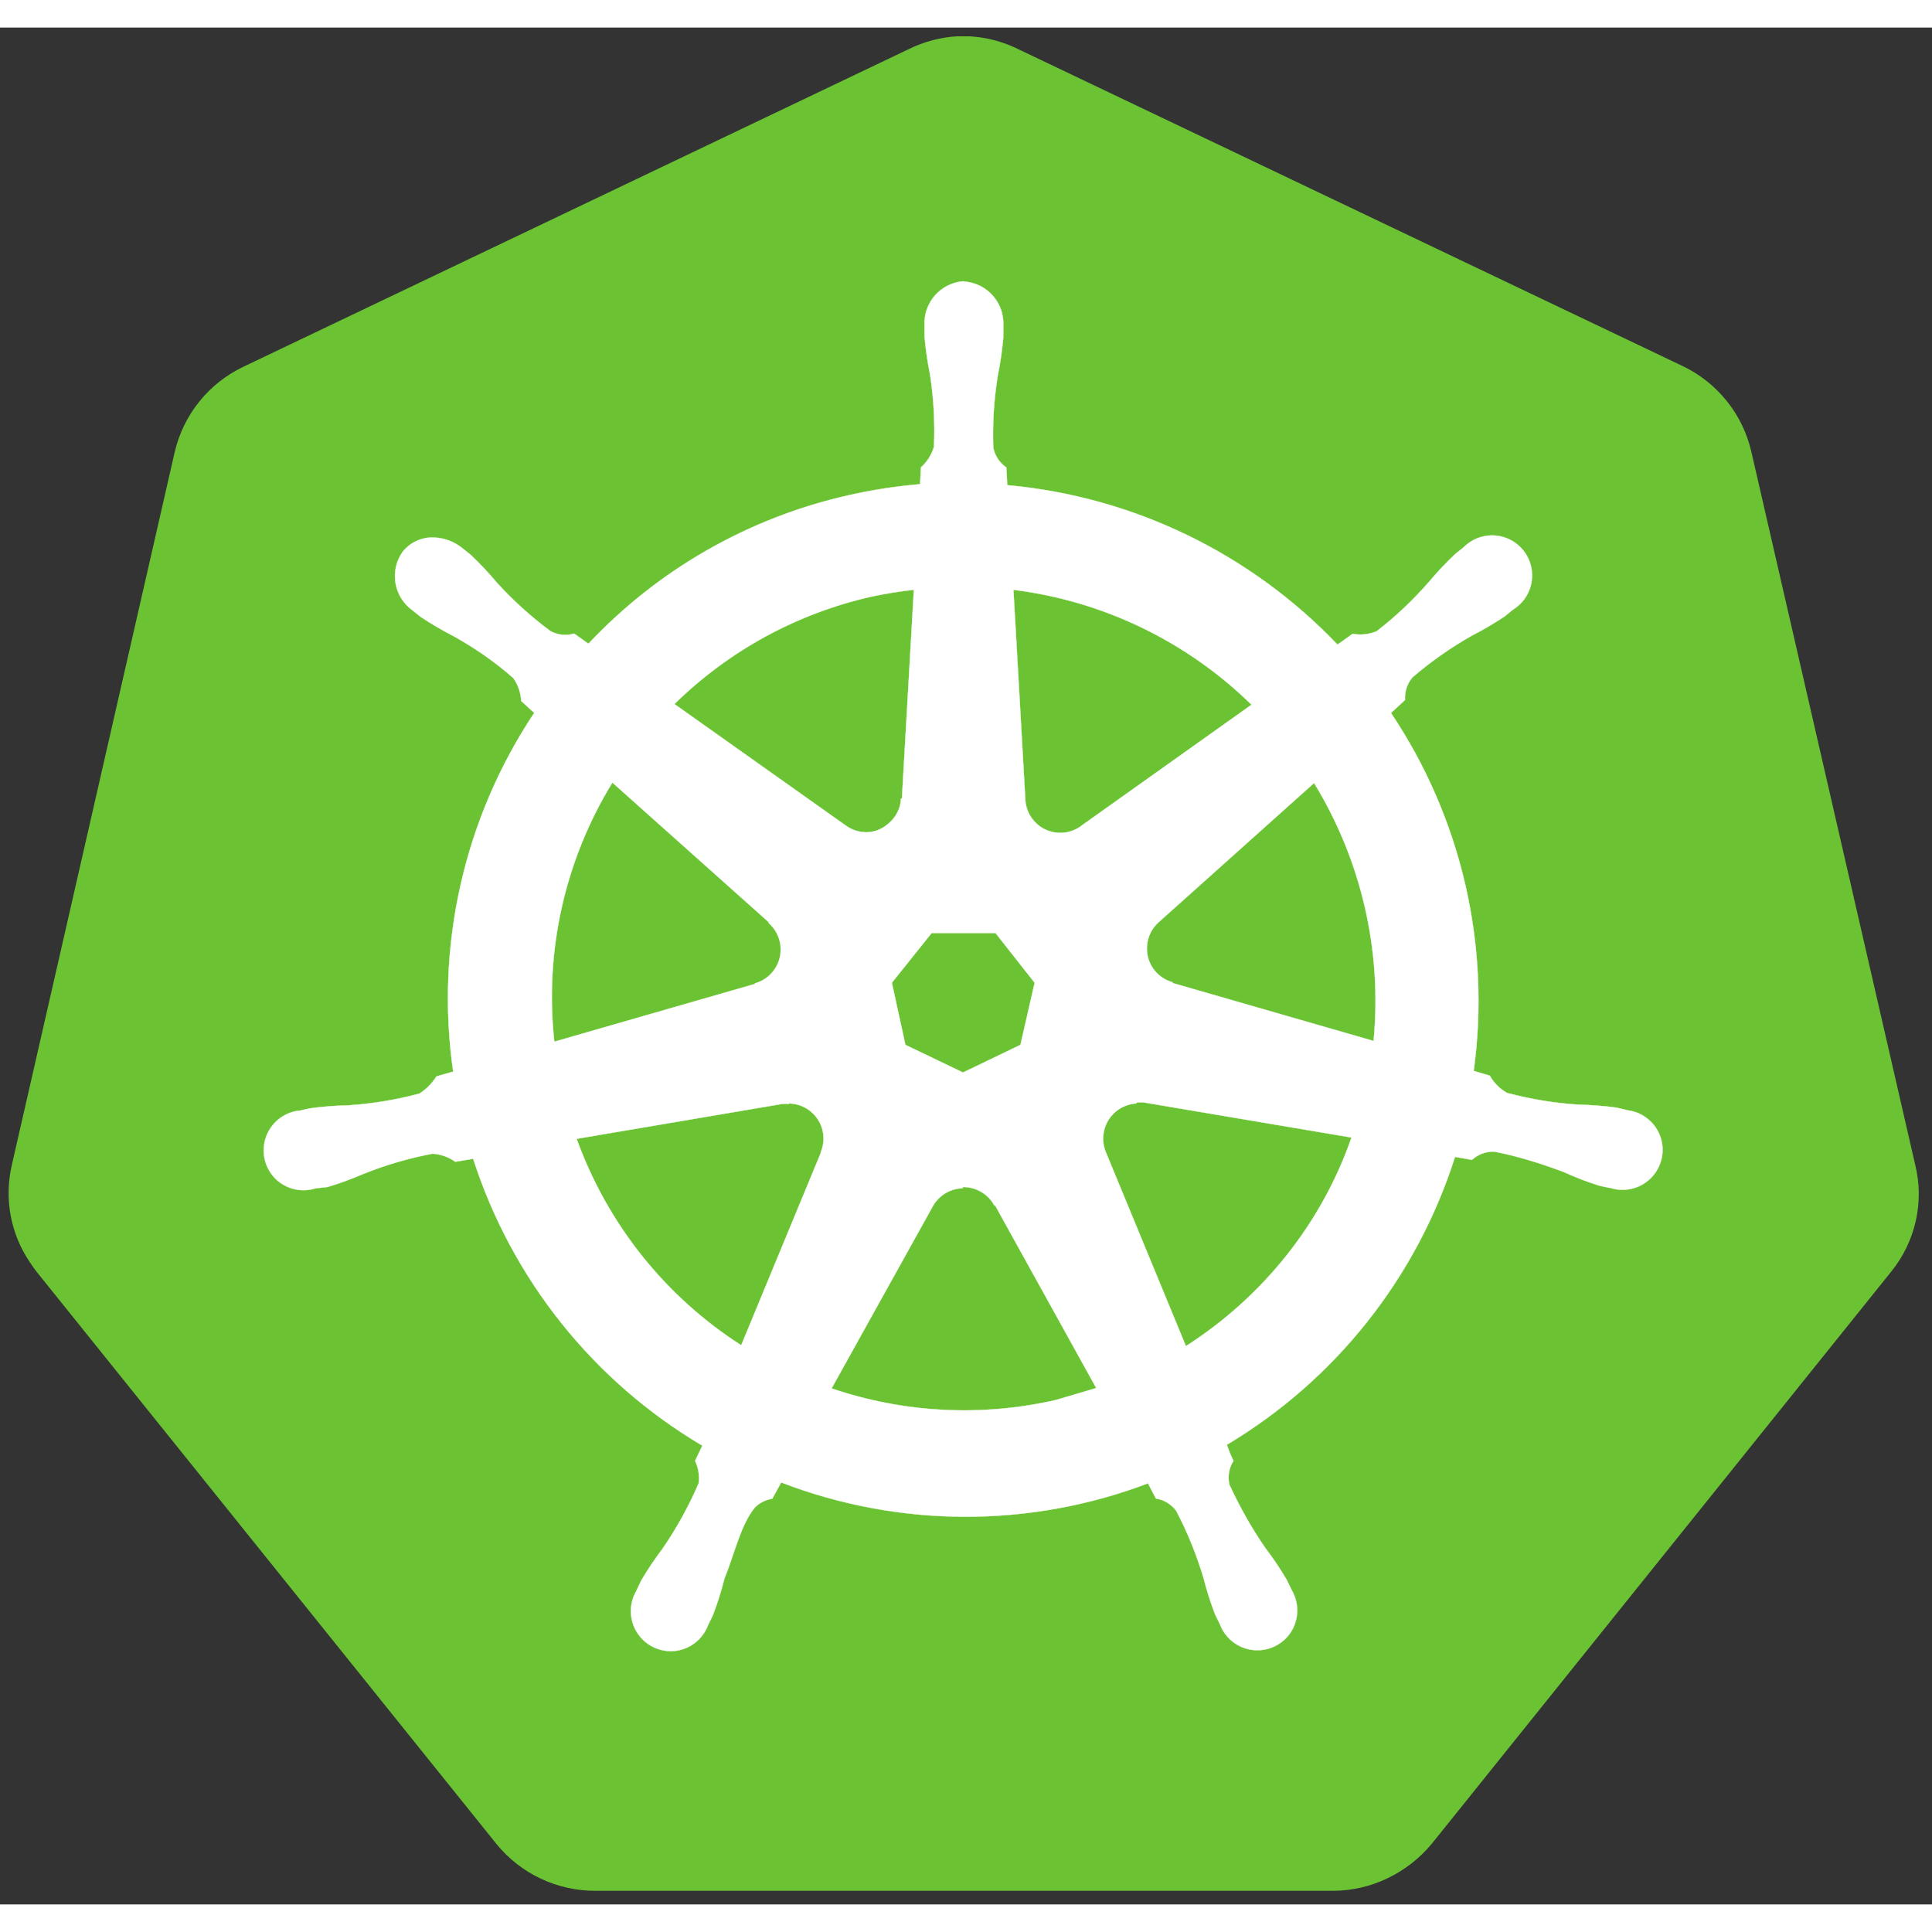 <?xml version="1.0" encoding="utf-8"?>
<svg width="500" zoomAndPan="magnify" viewBox="0 0 377.002 366.243" height="500" preserveAspectRatio="xMidYMid meet" version="1.0" xmlns="http://www.w3.org/2000/svg">
  <rect x="0" y="0" width="377.002" height="366.243" fill="#333333" stroke="none"/>
  <defs>
    <clipPath id="id1">
      <path d="M 1 12.273 L 374 12.273 L 374 375 L 1 375 Z M 1 12.273 " clip-rule="nonzero"/>
    </clipPath>
  </defs>
  <g clip-path="url(#id1)" transform="matrix(1, 0, 0, 1, 0.518, -10.562)">
    <path fill="#6bc334" d="M 186.336 12.258 C 182.969 12.457 179.773 13.305 176.75 14.797 L 46.957 76.758 C 40.18 79.984 35.254 86.129 33.562 93.445 L 1.793 232.504 C 0.281 239.027 1.504 245.871 5.289 251.465 C 5.73 252.141 6.195 252.793 6.684 253.422 L 96.359 365.008 C 101.098 370.836 108.215 374.18 115.715 374.145 L 259.543 374.145 C 267.066 374.156 274.191 370.648 278.922 364.902 L 368.547 253.293 C 373.254 247.469 375.012 239.773 373.207 232.48 L 341.227 93.309 C 339.539 85.988 334.59 79.844 327.832 76.617 L 198.25 14.809 C 194.457 12.938 190.445 12.086 186.219 12.258 Z M 186.336 12.258 " fill-opacity="1" fill-rule="nonzero"/>
  </g>
  <path stroke-linecap="butt" fill-opacity="1" fill="#ffffff" fill-rule="nonzero" stroke-linejoin="miter" d="M 188.042 49.503 C 183.569 49.816 180.182 53.652 180.413 58.128 L 180.413 60.32 C 180.624 62.8 180.995 65.261 181.483 67.695 C 182.202 72.371 182.456 77.074 182.253 81.796 C 181.811 83.347 180.925 84.746 179.714 85.82 L 179.542 89.105 C 174.823 89.503 170.143 90.226 165.53 91.273 C 146.128 95.656 128.46 105.726 114.823 120.238 L 112.03 118.253 C 110.491 118.722 108.839 118.546 107.429 117.788 C 103.639 114.984 100.159 111.835 96.983 108.347 C 95.389 106.445 93.694 104.636 91.893 102.929 L 90.171 101.554 C 88.632 100.316 86.745 99.605 84.776 99.515 C 83.585 99.449 82.444 99.66 81.354 100.148 C 80.264 100.632 79.343 101.335 78.593 102.265 C 75.96 105.96 76.823 111.074 80.503 113.722 L 82.108 115.003 C 84.179 116.382 86.323 117.636 88.538 118.769 C 92.663 121.062 96.55 123.757 100.163 126.925 C 101.104 128.269 101.62 129.761 101.71 131.402 L 104.249 133.734 C 90.542 154.316 84.917 179.246 88.432 203.734 L 85.175 204.663 C 84.323 206.015 83.194 207.171 81.843 208.023 C 77.28 209.242 72.647 210.007 67.936 210.316 C 65.44 210.367 62.956 210.562 60.483 210.902 L 58.421 211.367 L 58.19 211.367 C 57.475 211.464 56.784 211.66 56.124 211.953 C 55.464 212.242 54.854 212.617 54.296 213.078 C 53.741 213.538 53.257 214.062 52.846 214.66 C 52.432 215.253 52.112 215.89 51.878 216.574 C 51.643 217.257 51.511 217.96 51.471 218.683 C 51.432 219.406 51.491 220.117 51.651 220.824 C 51.811 221.527 52.061 222.199 52.409 222.831 C 52.753 223.468 53.179 224.042 53.682 224.558 C 54.19 225.074 54.761 225.507 55.393 225.863 C 56.022 226.218 56.69 226.484 57.393 226.652 C 58.096 226.824 58.807 226.894 59.534 226.863 C 60.257 226.835 60.96 226.706 61.647 226.484 L 61.8 226.484 L 63.897 226.249 C 66.261 225.55 68.589 224.687 70.858 223.71 C 75.225 221.96 79.757 220.621 84.393 219.746 C 85.999 219.839 87.538 220.386 88.843 221.32 L 92.335 220.738 C 99.905 244.246 115.815 264.163 137.057 276.714 L 135.636 279.687 C 136.288 281.05 136.53 282.566 136.335 284.07 C 134.413 288.523 132.061 292.788 129.311 296.796 C 127.804 298.788 126.413 300.859 125.143 303.011 L 124.151 305.109 C 123.792 305.73 123.526 306.39 123.346 307.089 C 123.171 307.788 123.093 308.496 123.112 309.214 C 123.132 309.933 123.249 310.636 123.46 311.324 C 123.675 312.011 123.975 312.656 124.366 313.261 C 124.761 313.863 125.225 314.402 125.764 314.878 C 126.307 315.351 126.901 315.746 127.55 316.054 C 128.198 316.363 128.878 316.581 129.585 316.703 C 130.296 316.824 131.007 316.847 131.721 316.773 C 132.44 316.695 133.132 316.515 133.8 316.246 C 134.468 315.972 135.085 315.613 135.655 315.167 C 136.221 314.722 136.718 314.21 137.143 313.628 C 137.573 313.046 137.909 312.417 138.163 311.738 L 139.128 309.757 C 140.014 307.425 140.761 305.05 141.366 302.648 C 143.425 297.554 144.546 292.089 147.362 288.71 C 148.304 287.824 149.417 287.277 150.694 287.078 L 152.44 283.894 C 158.147 286.093 164.011 287.753 170.022 288.874 C 176.034 289.999 182.096 290.57 188.214 290.585 C 194.327 290.597 200.393 290.058 206.413 288.964 C 212.429 287.871 218.296 286.238 224.014 284.07 L 225.565 287.042 C 227.147 287.277 228.569 288.148 229.526 289.433 C 231.714 293.605 233.483 297.976 234.835 302.484 C 235.452 304.902 236.206 307.277 237.093 309.605 L 238.061 311.589 C 238.315 312.261 238.655 312.89 239.085 313.468 C 239.511 314.046 240.011 314.558 240.577 314.999 C 241.147 315.441 241.764 315.796 242.432 316.07 C 243.1 316.339 243.788 316.511 244.507 316.593 C 245.221 316.671 245.932 316.652 246.643 316.535 C 247.354 316.413 248.034 316.203 248.686 315.894 C 249.335 315.589 249.932 315.199 250.475 314.726 C 251.022 314.253 251.491 313.718 251.886 313.113 C 252.276 312.507 252.577 311.863 252.788 311.171 C 252.999 310.484 253.116 309.777 253.132 309.054 C 253.147 308.335 253.065 307.624 252.886 306.925 C 252.706 306.23 252.432 305.566 252.073 304.945 L 251.057 302.847 C 249.788 300.703 248.397 298.64 246.889 296.66 C 244.21 292.788 241.905 288.663 239.901 284.339 C 239.714 283.538 239.686 282.738 239.823 281.925 C 239.96 281.117 240.253 280.367 240.694 279.675 C 240.194 278.66 239.764 277.613 239.401 276.542 C 260.596 263.894 276.436 243.906 283.925 220.363 L 287.229 220.949 C 288.417 219.863 289.979 219.292 291.573 219.339 C 296.198 220.226 300.729 221.671 305.108 223.3 C 307.378 224.351 309.706 225.238 312.073 225.98 C 312.632 226.132 313.444 226.261 314.073 226.413 L 314.225 226.413 C 314.913 226.636 315.616 226.761 316.339 226.785 C 317.061 226.812 317.772 226.738 318.475 226.57 C 319.175 226.398 319.843 226.132 320.468 225.777 C 321.096 225.421 321.667 224.984 322.175 224.472 C 322.682 223.956 323.108 223.382 323.46 222.749 C 323.807 222.117 324.061 221.449 324.225 220.746 C 324.389 220.038 324.452 219.328 324.417 218.605 C 324.382 217.882 324.249 217.179 324.018 216.496 C 323.784 215.812 323.46 215.171 323.046 214.578 C 322.636 213.984 322.147 213.456 321.589 212.996 C 321.03 212.538 320.417 212.163 319.757 211.874 C 319.093 211.585 318.401 211.394 317.686 211.296 L 315.425 210.761 C 312.952 210.421 310.468 210.23 307.971 210.179 C 303.268 209.874 298.608 209.105 294.065 207.882 C 292.671 207.101 291.503 205.937 290.714 204.527 L 287.569 203.593 C 288.401 197.523 288.675 191.433 288.397 185.312 C 288.12 179.195 287.292 173.152 285.913 167.183 C 284.53 161.218 282.624 155.425 280.19 149.804 C 277.757 144.183 274.835 138.831 271.429 133.746 L 274.175 131.203 C 274.057 129.605 274.585 128.023 275.62 126.796 C 279.194 123.722 283.073 121.007 287.147 118.687 C 289.362 117.554 291.507 116.3 293.577 114.921 L 295.276 113.546 C 295.905 113.156 296.464 112.691 296.956 112.14 C 297.452 111.593 297.858 110.988 298.179 110.328 C 298.503 109.663 298.725 108.968 298.85 108.242 C 298.975 107.515 298.999 106.785 298.917 106.054 C 298.839 105.32 298.655 104.613 298.374 103.933 C 298.093 103.249 297.725 102.621 297.264 102.042 C 296.804 101.468 296.276 100.964 295.675 100.538 C 295.073 100.113 294.425 99.781 293.729 99.538 C 293.034 99.296 292.319 99.156 291.585 99.113 C 290.85 99.074 290.124 99.136 289.405 99.304 C 288.686 99.468 288.007 99.734 287.366 100.089 C 286.721 100.449 286.143 100.89 285.624 101.413 L 283.901 102.788 C 282.1 104.499 280.405 106.304 278.811 108.206 C 275.737 111.73 272.335 114.933 268.643 117.8 C 267.124 118.421 265.557 118.589 263.94 118.312 L 260.991 120.41 C 243.987 102.578 221.081 91.507 196.53 89.292 C 196.53 88.128 196.382 86.378 196.358 85.831 C 195.042 84.921 194.12 83.535 193.819 81.96 C 193.655 77.242 193.952 72.554 194.702 67.894 C 195.206 65.445 195.554 62.999 195.776 60.515 L 195.776 58.183 C 196.007 53.71 192.632 49.874 188.147 49.562 L 188.042 49.503 Z M 178.331 109.71 L 175.999 150.421 L 175.827 150.421 C 175.71 152.941 174.229 155.085 171.96 156.296 C 169.686 157.507 166.999 157.148 164.971 155.667 L 131.604 132.007 C 134.249 129.41 137.057 127.007 140.034 124.804 C 143.007 122.597 146.124 120.609 149.374 118.835 C 152.628 117.062 155.987 115.523 159.452 114.218 C 162.921 112.913 166.46 111.851 170.073 111.038 C 172.796 110.456 175.546 110.015 178.307 109.71 L 178.331 109.71 Z M 197.753 109.71 C 215.28 111.89 231.596 119.769 244.221 132.136 L 211.171 155.644 C 209.132 157.277 206.339 157.601 203.971 156.484 C 201.608 155.363 200.096 152.988 200.061 150.374 L 197.753 109.71 Z M 119.495 147.324 L 150.007 174.57 L 150.007 174.746 C 151.905 176.402 152.729 178.976 152.171 181.437 C 151.612 183.894 149.725 185.843 147.315 186.507 L 147.315 186.624 L 108.163 197.894 C 107.682 193.511 107.561 189.117 107.807 184.714 C 108.054 180.312 108.659 175.96 109.624 171.656 C 110.589 167.355 111.901 163.16 113.557 159.074 C 115.218 154.988 117.198 151.07 119.507 147.312 L 119.495 147.324 Z M 256.37 147.324 C 265.639 162.417 269.737 180.121 268.038 197.753 L 228.827 186.449 L 228.827 186.296 C 226.382 185.632 224.518 183.687 223.968 181.226 C 223.421 178.769 224.237 176.214 226.136 174.538 L 256.417 147.417 L 256.37 147.324 Z M 181.788 176.695 L 194.272 176.695 L 201.901 186.39 L 199.128 198.511 L 187.913 203.906 L 176.675 198.511 L 174.03 186.39 L 181.788 176.695 Z M 221.78 209.769 C 222.304 209.71 222.944 209.71 223.35 209.769 L 263.729 216.589 C 257.905 233.371 246.413 247.706 231.413 257.3 L 215.807 219.492 C 215.698 219.238 215.608 218.98 215.53 218.714 C 215.456 218.453 215.397 218.183 215.35 217.913 C 215.307 217.644 215.28 217.371 215.268 217.097 C 215.257 216.824 215.261 216.55 215.284 216.277 C 215.304 215.999 215.343 215.73 215.397 215.46 C 215.448 215.191 215.518 214.925 215.604 214.667 C 215.69 214.406 215.792 214.152 215.905 213.902 C 216.022 213.652 216.151 213.413 216.296 213.179 C 216.44 212.945 216.6 212.722 216.772 212.507 C 216.944 212.296 217.128 212.093 217.323 211.898 C 217.518 211.706 217.725 211.527 217.94 211.359 C 218.159 211.195 218.386 211.038 218.62 210.898 C 218.858 210.757 219.1 210.632 219.35 210.523 C 219.6 210.41 219.858 210.316 220.12 210.234 C 220.382 210.156 220.647 210.089 220.917 210.042 C 221.186 209.992 221.46 209.96 221.733 209.945 L 221.78 209.769 Z M 153.964 209.945 C 156.249 209.98 158.354 211.156 159.6 213.07 C 160.846 214.98 161.046 217.382 160.151 219.48 L 160.151 219.628 L 144.636 257.136 C 129.788 247.613 118.514 233.453 112.518 216.843 L 152.546 210.05 C 152.987 210.003 153.44 210.003 153.897 210.05 L 153.964 209.945 Z M 187.784 226.261 C 188.421 226.242 189.05 226.308 189.667 226.464 C 190.284 226.617 190.87 226.851 191.421 227.171 C 191.971 227.488 192.471 227.874 192.917 228.328 C 193.362 228.785 193.737 229.292 194.038 229.851 L 194.19 229.851 L 213.921 265.48 L 206.034 267.812 C 191.522 271.132 176.374 270.351 162.268 265.55 L 182.069 229.921 C 183.268 227.824 185.479 226.542 187.889 226.484 L 187.784 226.261 Z M 187.784 226.261" stroke="#ffffff" stroke-width="0.055" stroke-opacity="1" stroke-miterlimit="4"/>
</svg>